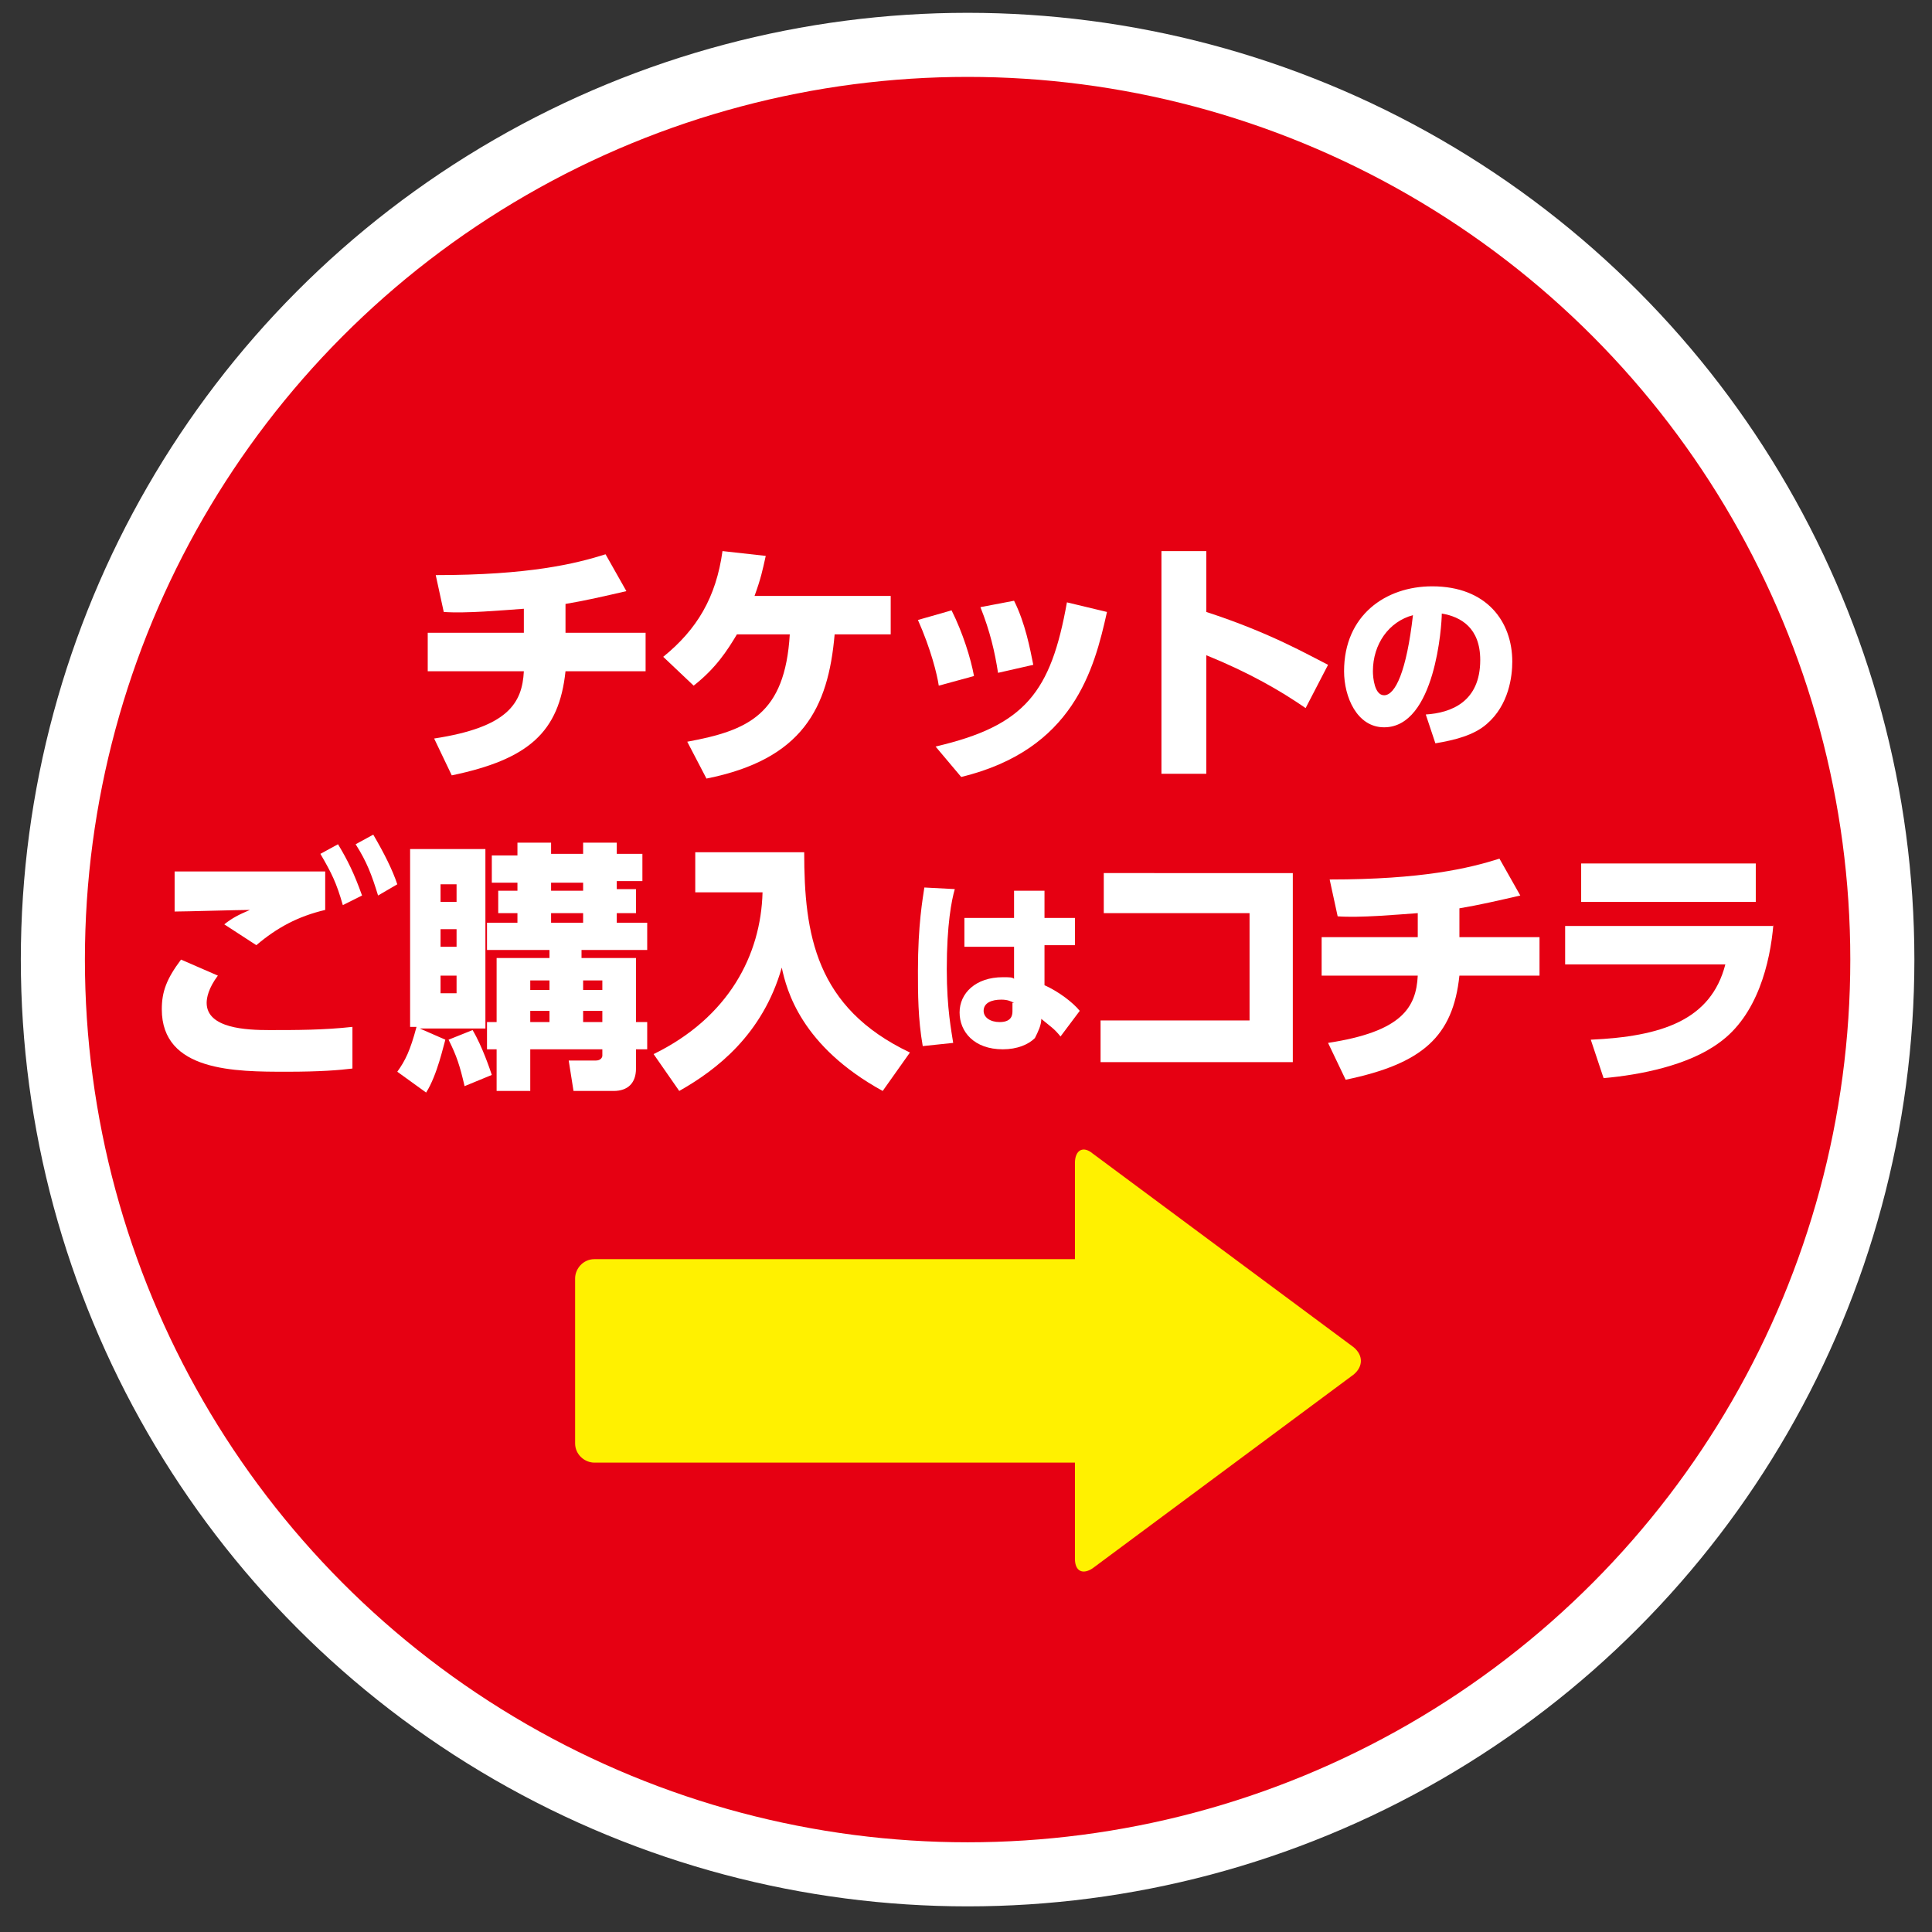 <?xml version="1.0" encoding="utf-8"?>
<!-- Generator: Adobe Illustrator 25.4.6, SVG Export Plug-In . SVG Version: 6.00 Build 0)  -->
<svg version="1.1" id="レイヤー_1" xmlns="http://www.w3.org/2000/svg" xmlns:xlink="http://www.w3.org/1999/xlink" x="0px"
	 y="0px" viewBox="0 0 120.6 120.6" style="enable-background:new 0 0 120.6 120.6;" xml:space="preserve">
<rect x="0" y="0" width="120.6" height="120.6" fill="#333333" stroke="none"/>
<style type="text/css">
	.st0{fill:#E60012;stroke:#FFFFFF;stroke-width:4;stroke-miterlimit:10;}
	.st1{fill:#FFFFFF;}
	.st2{fill:#FFF100;}
</style>
<circle class="st0" cx="60.4" cy="59.9" r="57.1"/>
<g>
	<path class="st1" d="M35.4,39.5h4.9v2.4h-5c-0.4,3.8-2.3,5.5-7.1,6.5l-1.1-2.3c4.6-0.7,5.5-2.2,5.6-4.2h-6v-2.4h6V38
		c-1.4,0.1-3.6,0.3-5,0.2l-0.5-2.3c5.8,0,8.7-0.7,10.6-1.3l1.3,2.3c-1.3,0.3-2.6,0.6-3.8,0.8V39.5z"/>
	<path class="st1" d="M42.9,46.3c3.8-0.7,6.1-1.7,6.4-6.7H46c-0.6,1-1.3,2.1-2.7,3.2L41.4,41c2.1-1.7,3.3-3.7,3.7-6.6l2.7,0.3
		c-0.2,0.9-0.3,1.4-0.7,2.5h8.5v2.4h-3.5c-0.4,4.6-2,7.8-8,9L42.9,46.3z"/>
	<path class="st1" d="M58.6,42.8c-0.1-0.7-0.5-2.3-1.3-4.1l2.1-0.6c0.7,1.4,1.2,3,1.4,4.1L58.6,42.8z M58.4,46.6
		c5.6-1.3,7.2-3.4,8.2-9l2.5,0.6c-0.8,3.6-2.1,8.6-9.1,10.3L58.4,46.6z M62.3,42c-0.2-1.3-0.5-2.6-1.1-4.1l2.1-0.4
		c0.7,1.4,1,3,1.2,4L62.3,42z"/>
	<path class="st1" d="M81.5,44.2c-1.6-1.1-3.5-2.2-6.2-3.3v7.4h-2.8V34.4h2.8v3.8c4,1.3,6.4,2.7,7.6,3.3L81.5,44.2z"/>
	<path class="st1" d="M89,44.6c1.6-0.1,3.4-0.8,3.4-3.4c0-2-1.2-2.7-2.4-2.9c0,0.7-0.4,7.1-3.6,7.1c-1.7,0-2.5-1.9-2.5-3.5
		c0-3.5,2.6-5.3,5.5-5.3c3.4,0,5,2.2,5,4.7c0,0.9-0.2,2.7-1.6,3.9c-0.8,0.7-2,1-3.2,1.2L89,44.6z M85.7,41.9c0,0.4,0.1,1.5,0.7,1.5
		c0.7,0,1.4-1.5,1.8-5C86.7,38.8,85.7,40.2,85.7,41.9z"/>
	<path class="st1" d="M13.6,60.9c-0.6,0.8-0.7,1.4-0.7,1.7c0,1.6,2.5,1.7,3.9,1.7c1.7,0,3.4,0,5.2-0.2l0,2.6c-0.8,0.1-2,0.2-4.1,0.2
		c-3.2,0-7.8,0-7.8-3.9c0-1.1,0.3-1.9,1.2-3.1L13.6,60.9z M20.3,56.8c-1.7,0.4-3,1.1-4.3,2.2l-2-1.3c0.5-0.4,0.9-0.6,1.6-0.9
		c-0.7,0-4,0.1-4.7,0.1v-2.5c0.6,0,1.1,0,2.7,0c1.7,0,5.2,0,6.7,0V56.8z M21.1,52.7c0.6,1,1,1.8,1.5,3.2l-1.2,0.6
		c-0.4-1.4-0.7-2-1.4-3.2L21.1,52.7z M23.3,52.1c0.7,1.2,1.2,2.2,1.5,3.1l-1.2,0.7c-0.4-1.3-0.7-2.1-1.4-3.2L23.3,52.1z"/>
	<path class="st1" d="M24.8,66.9c0.5-0.7,0.8-1.3,1.2-2.8h-0.4V53h4.7v11.2h-4.1l1.6,0.7c-0.1,0.3-0.5,2.2-1.2,3.3L24.8,66.9z
		 M27.5,55.2v1.1h1v-1.1H27.5z M27.5,58v1.1h1V58H27.5z M27.5,60.9V62h1v-1.1H27.5z M29.5,64.3c0.6,1,1.1,2.5,1.2,2.8L29,67.8
		c-0.3-1.3-0.5-1.9-1-2.9L29.5,64.3z M32.3,52.6h2.1v0.7h2v-0.7h2.1v0.7h1.6v1.7h-1.6v0.5h1.2V57h-1.2v0.6h1.9v1.7h-4.1v0.5h3.4v4
		h0.7v1.7h-0.7v1.2c0,0.9-0.5,1.4-1.4,1.4h-2.5l-0.3-1.9h1.7c0.3,0,0.4-0.2,0.4-0.3v-0.4h-4.5v2.6H31v-2.6h-0.6v-1.7H31v-4h3.3v-0.5
		h-3.9v-1.7h1.9V57h-1.2v-1.4h1.2v-0.5h-1.6v-1.7h1.6V52.6z M33.1,61.2v0.6h1.2v-0.6H33.1z M33.1,63.1v0.7h1.2v-0.7H33.1z
		 M34.4,55.1v0.5h2v-0.5H34.4z M34.4,57v0.6h2V57H34.4z M36.4,61.2v0.6h1.2v-0.6H36.4z M36.4,63.1v0.7h1.2v-0.7H36.4z"/>
	<path class="st1" d="M43.4,53.2h6.8c0,5.1,0.7,9.7,6.6,12.5l-1.7,2.4c-5.1-2.8-6-6.3-6.3-7.7c-1.2,4.2-4.1,6.4-6.4,7.7l-1.6-2.3
		c4.7-2.3,6.7-6.2,6.8-10.1h-4.2V53.2z"/>
	<path class="st1" d="M59.6,55.5c-0.2,0.7-0.5,2.2-0.5,5c0,2.5,0.3,3.9,0.4,4.6l-1.9,0.2c-0.3-1.7-0.3-3.3-0.3-4.7
		c0-2.9,0.3-4.5,0.4-5.2L59.6,55.5z M67.1,57.2V59h-1.9l0,2.5c0.9,0.4,1.8,1.1,2.2,1.6l-1.2,1.6c-0.4-0.5-0.6-0.6-1.2-1.1
		c0,0.4-0.2,0.8-0.4,1.2c-0.4,0.4-1.1,0.7-2,0.7c-1.8,0-2.7-1.1-2.7-2.3c0-1.2,1-2.2,2.7-2.2c0.4,0,0.6,0,0.7,0.1l0-2h-3.1v-1.8h3.1
		v-1.7h1.9v1.7H67.1z M63.3,62.6c-0.2-0.1-0.4-0.2-0.8-0.2c-0.6,0-1.1,0.2-1.1,0.7c0,0.4,0.4,0.7,1,0.7c0.8,0,0.8-0.5,0.8-0.7V62.6z
		"/>
	<path class="st1" d="M80.7,54.6v11.7h-12v-2.6H78v-6.7h-9.1v-2.5H80.7z"/>
	<path class="st1" d="M91.2,58.5h4.9v2.4h-5c-0.4,3.8-2.3,5.5-7.1,6.5l-1.1-2.3c4.6-0.7,5.5-2.2,5.6-4.2h-6v-2.4h6v-1.5
		c-1.4,0.1-3.6,0.3-5,0.2l-0.5-2.3c5.8,0,8.7-0.7,10.6-1.3l1.3,2.3c-1.3,0.3-2.6,0.6-3.8,0.8V58.5z"/>
	<path class="st1" d="M110.7,57.7c-0.2,2.4-1,5.7-3.4,7.4c-1.9,1.4-4.9,2-7.2,2.2l-0.8-2.4c4.4-0.2,7.5-1.2,8.4-4.7h-10v-2.4H110.7z
		 M109.6,53.9v2.4H98.7v-2.4H109.6z"/>
</g>
<path class="st2" d="M84.5,84.1L68.2,72c-0.6-0.5-1.1-0.2-1.1,0.6v6h-30c-0.7,0-1.2,0.6-1.2,1.2v10.3c0,0.7,0.6,1.2,1.2,1.2h30v6
	c0,0.8,0.5,1,1.1,0.6l16.3-12.1C85.1,85.3,85.1,84.6,84.5,84.1z"/>
</svg>
